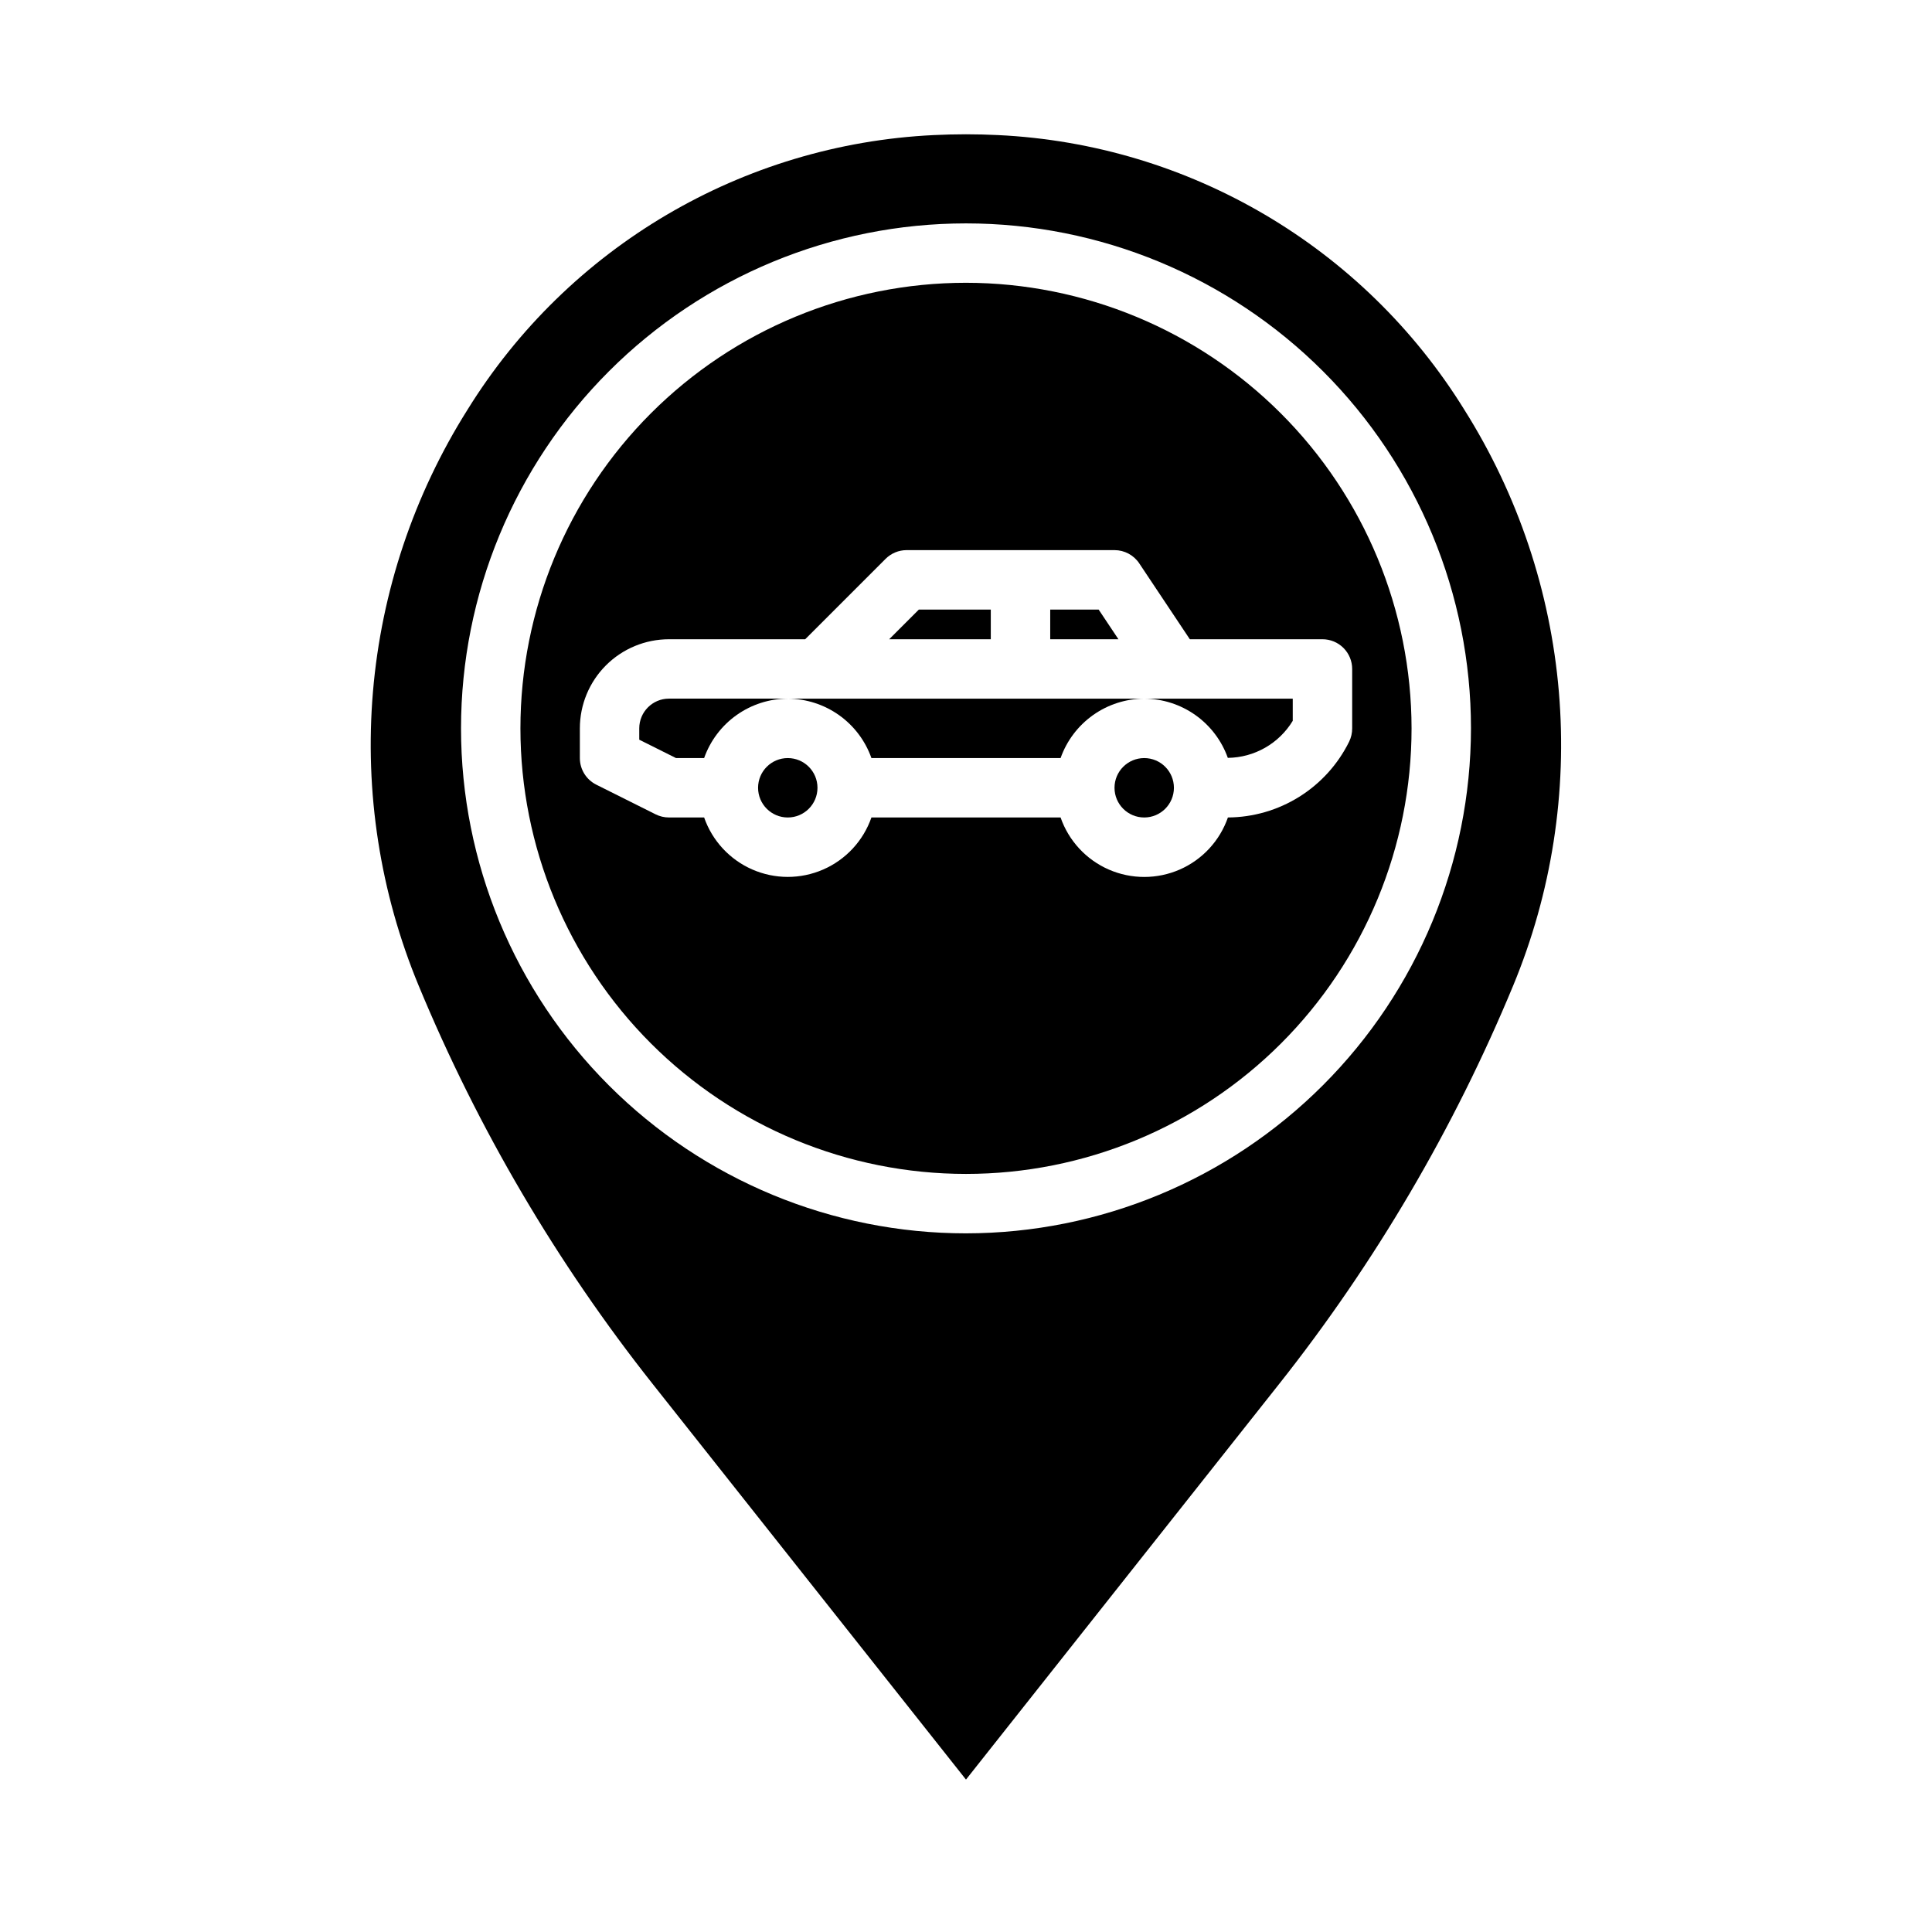 <?xml version="1.0" encoding="UTF-8"?>
<!-- Uploaded to: SVG Repo, www.svgrepo.com, Generator: SVG Repo Mixer Tools -->
<svg fill="#000000" width="800px" height="800px" version="1.1" viewBox="144 144 512 512" xmlns="http://www.w3.org/2000/svg">
 <g>
  <path d="m360.64 352.77c0 4.348-3.523 7.871-7.871 7.871s-7.871-3.523-7.871-7.871 3.523-7.871 7.871-7.871 7.871 3.523 7.871 7.871"/>
  <path d="m455.1 352.77c0 4.348-3.523 7.871-7.871 7.871-4.348 0-7.871-3.523-7.871-7.871s3.523-7.871 7.871-7.871c4.348 0 7.871 3.523 7.871 7.871"/>
  <path d="m313.41 337.02v3.008l9.73 4.863h7.461c1.625-4.59 4.625-8.562 8.594-11.383 3.965-2.816 8.707-4.34 13.574-4.363h-31.488c-4.348 0-7.871 3.527-7.871 7.875z"/>
  <path d="m406.57 305.54h-19.059l-7.871 7.871h26.93z"/>
  <path d="m435.15 305.54h-12.832v7.871h18.082z"/>
  <path d="m532.07 252.59c-26.688-43.141-72.918-70.367-123.59-72.793-2.785-0.133-5.629-0.211-8.484-0.211-2.859 0-5.699 0.078-8.516 0.211h-0.004c-50.672 2.426-96.898 29.652-123.59 72.793-14.207 22.551-22.797 48.18-25.047 74.734-2.25 26.555 1.902 53.262 12.113 77.883 15.703 37.902 36.586 73.445 62.055 105.61l82.988 104.79 82.953-104.79c25.469-32.164 46.352-67.707 62.055-105.61 10.211-24.621 14.363-51.328 12.113-77.883-2.25-26.555-10.84-52.184-25.047-74.734zm-132.07 218.26c-35.492 0-69.531-14.102-94.629-39.195-25.098-25.098-39.195-59.137-39.195-94.629 0-35.492 14.098-69.531 39.195-94.629 25.098-25.098 59.137-39.195 94.629-39.195s69.531 14.098 94.625 39.195c25.098 25.098 39.199 59.137 39.199 94.629-0.039 35.48-14.152 69.496-39.242 94.582-25.086 25.09-59.102 39.203-94.582 39.242z"/>
  <path d="m400 218.94c-31.316 0-61.352 12.441-83.496 34.586-22.145 22.145-34.586 52.18-34.586 83.496 0 31.316 12.441 61.352 34.586 83.496 22.145 22.141 52.18 34.582 83.496 34.582s61.348-12.441 83.492-34.582c22.145-22.145 34.586-52.18 34.586-83.496-0.035-31.309-12.488-61.32-34.625-83.457-22.137-22.137-52.148-34.59-83.453-34.625zm102.34 102.34v15.746c0.008 1.207-0.262 2.406-0.789 3.492-2.961 6.008-7.535 11.074-13.211 14.625-5.68 3.555-12.234 5.457-18.93 5.496-2.148 6.18-6.777 11.18-12.77 13.801-5.996 2.617-12.809 2.617-18.805 0-5.992-2.621-10.621-7.621-12.77-13.801h-50.129c-2.152 6.176-6.777 11.172-12.77 13.789-5.992 2.617-12.805 2.617-18.793 0-5.992-2.617-10.621-7.613-12.773-13.789h-9.32c-1.219 0.004-2.426-0.281-3.519-0.824l-15.742-7.871c-2.668-1.336-4.356-4.062-4.352-7.047v-7.871c0-6.266 2.484-12.27 6.914-16.699 4.43-4.43 10.438-6.918 16.699-6.918h36.102l21.309-21.309c1.477-1.477 3.481-2.309 5.566-2.309h55.105c2.629 0 5.09 1.316 6.547 3.504l13.406 20.113h35.148c2.09 0 4.094 0.828 5.566 2.305 1.477 1.477 2.309 3.481 2.309 5.566z"/>
  <path d="m447.23 329.15c4.859 0.02 9.59 1.539 13.555 4.344 3.965 2.809 6.969 6.769 8.598 11.348 7.047-0.082 13.551-3.793 17.207-9.816v-5.875z"/>
  <path d="m352.77 329.15c4.867 0.023 9.609 1.547 13.578 4.363 3.969 2.82 6.969 6.793 8.59 11.383h50.129c1.621-4.59 4.625-8.562 8.59-11.383 3.969-2.816 8.711-4.34 13.578-4.363z"/>
 </g>
</svg>